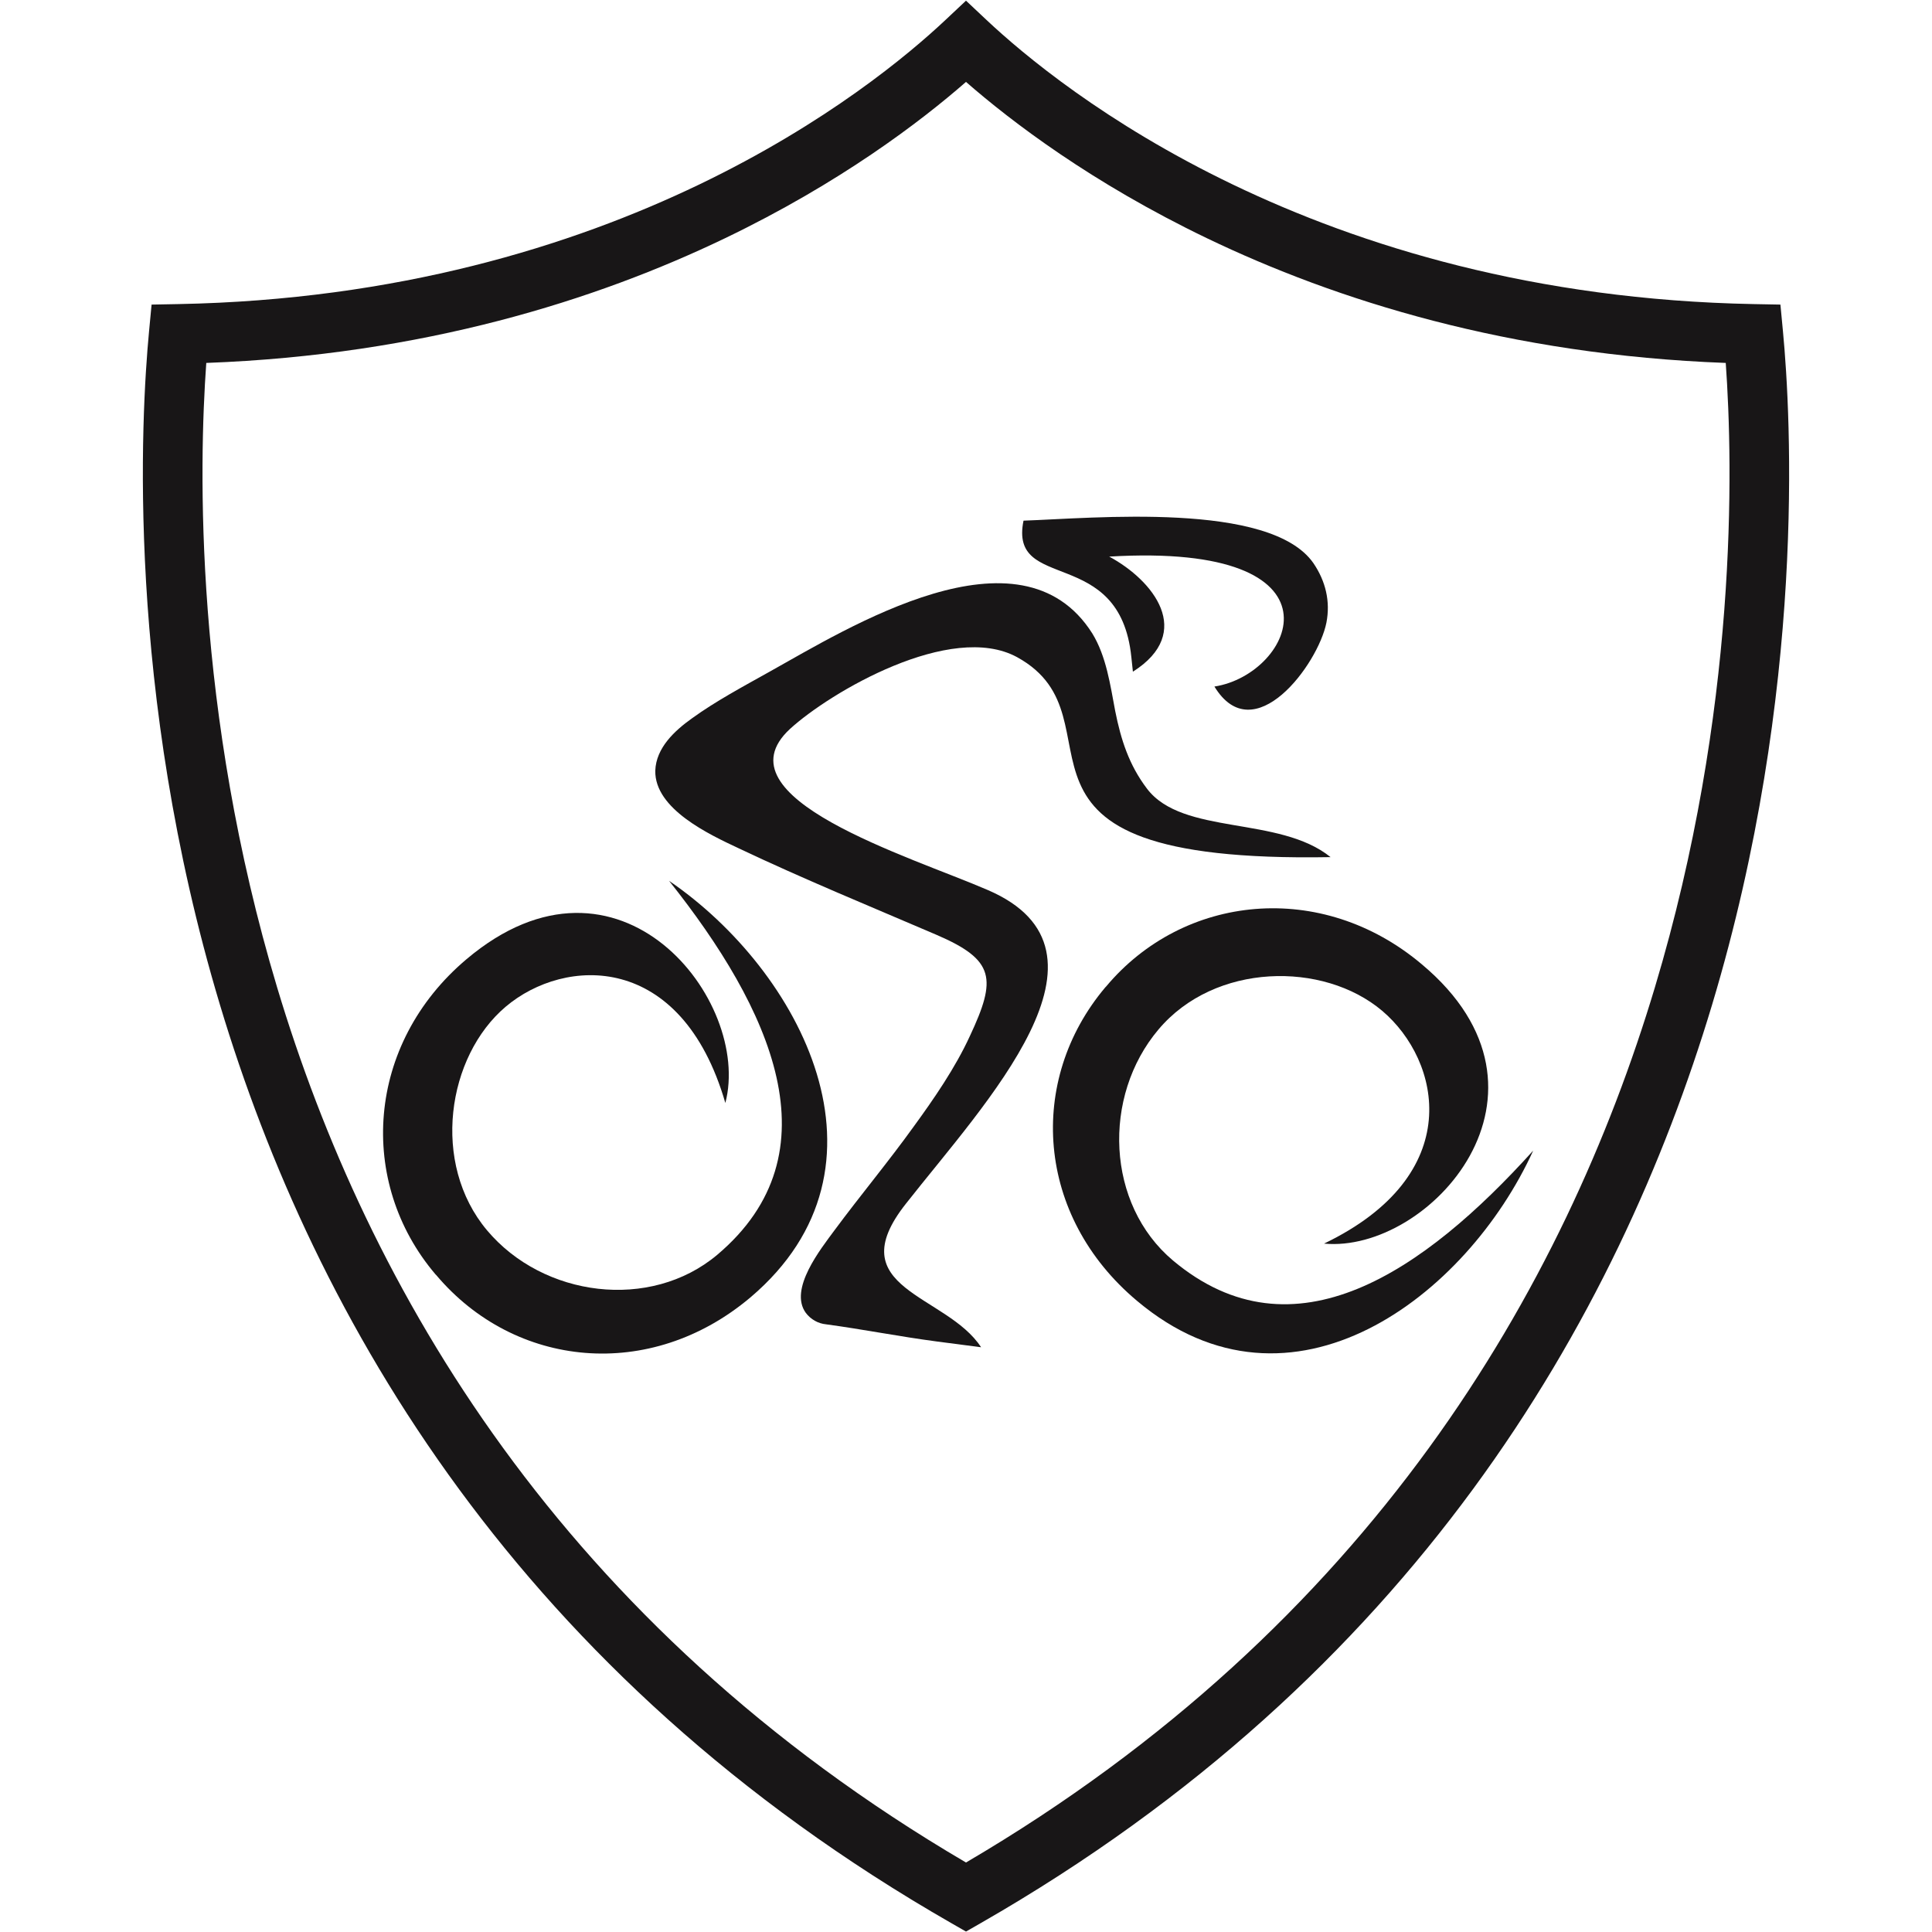 <svg version="1.0" preserveAspectRatio="xMidYMid meet" height="500" viewBox="0 0 375 375" zoomAndPan="magnify" width="500" xmlns:xlink="http://www.w3.org/1999/xlink" xmlns="http://www.w3.org/2000/svg"><rect fill-opacity="1" height="450" y="-37.5" fill="#ffffff" width="450" x="-37.5"></rect><rect fill-opacity="1" height="450" y="-37.5" fill="#ffffff" width="450" x="-37.5"></rect><path fill-rule="nonzero" fill-opacity="1" d="M 40.039 70.445 C 38.594 90.527 37.652 137.91 53.801 191.691 C 71.262 249.82 108.785 315.344 187.5 361.512 C 266.211 315.344 303.742 249.82 321.199 191.691 C 337.355 137.91 336.406 90.527 334.965 70.445 C 292.891 68.875 259.309 58.277 234.258 46.234 C 211.914 35.492 196.316 23.598 187.5 15.898 C 178.688 23.598 163.09 35.492 140.742 46.234 C 115.695 58.277 82.109 68.875 40.039 70.445 Z M 42.684 195.004 C 24.375 134.043 27.359 80.82 28.934 64.266 L 29.422 59.121 L 34.605 59.023 C 77.168 58.215 110.887 47.75 135.75 35.797 C 160.484 23.906 176.406 10.562 183.527 3.863 L 187.5 0.129 L 191.469 3.863 C 198.594 10.562 214.516 23.906 239.25 35.797 C 264.113 47.75 297.832 58.215 340.391 59.023 L 345.578 59.121 L 346.066 64.266 C 347.641 80.82 350.625 134.043 332.32 195.004 C 313.945 256.168 274.223 325.203 190.383 373.262 L 187.5 374.914 L 184.621 373.262 C 100.781 325.203 61.055 256.168 42.684 195.004" fill="#181617"></path><path fill-rule="nonzero" fill-opacity="1" d="M 129.867 170.969 C 149.531 195.688 162.676 223.742 139.219 243.555 C 126.23 254.473 105.453 251.797 94.535 238.805 C 83.617 225.812 86.75 205.039 98.176 195.383 C 109.598 185.727 132.246 184.617 140.789 214.086 C 145.992 194.27 120.164 161.16 90.543 186.184 C 71.031 202.66 69.312 229.453 84.527 247.348 L 84.68 247.5 C 99.895 265.543 126.18 268.273 145.691 251.797 C 175.516 226.469 155.395 188.406 129.867 170.969 Z M 129.867 170.969" fill="#181617"></path><path fill-rule="nonzero" fill-opacity="1" d="M 191.691 172.738 C 176.625 166.215 138.918 154.844 153.324 141.496 C 161.109 134.371 184.562 120.57 197.402 127.547 C 219.594 139.727 187.395 167.633 258.262 166.367 C 248.254 158.281 229.551 162.223 222.625 153.074 C 219.137 148.473 217.57 143.57 216.461 138.008 C 215.5 132.953 214.742 127.395 212.012 122.945 C 198.059 100.906 164.445 121.984 149.379 130.375 C 144.324 133.207 138.918 136.09 134.316 139.426 C 130.98 141.801 127.34 145.137 127.191 149.586 C 127.039 157.016 137.652 161.969 143.367 164.648 C 156.055 170.664 168.891 175.922 181.73 181.43 C 193.156 186.336 193.461 189.973 188.254 201.094 C 185.422 207.262 181.277 213.277 177.336 218.684 C 172.43 225.508 167.023 231.98 161.969 238.805 C 159.289 242.445 153.07 250.227 156.406 254.828 C 157.367 256.09 158.781 256.902 160.352 257.051 C 167.477 258.012 174.605 259.43 181.883 260.387 L 190.426 261.5 C 183.754 251.188 162.676 250.227 175.867 233.598 C 191.184 214.086 219.391 184.617 191.691 172.738 Z M 191.691 172.738" fill="#181617"></path><path fill-rule="nonzero" fill-opacity="1" d="M 219.594 127.547 L 219.895 130.375 C 231.926 122.742 223.84 112.633 215.297 108.035 C 262.711 105.203 251.137 130.883 235.719 133.258 C 243.352 145.793 255.836 128.961 257.453 120.875 C 258.262 116.727 257.301 112.785 254.926 109.297 C 246.535 97.266 212.113 100.602 198.664 101.059 C 195.785 115.16 217.367 105.656 219.594 127.547 Z M 219.594 127.547" fill="#181617"></path><path fill-rule="nonzero" fill-opacity="1" d="M 227.68 244.668 C 214.691 233.75 213.883 212.82 224.852 199.832 C 235.77 186.84 256.848 186.535 268.273 196.191 C 279.695 205.848 284.75 228.035 257 241.383 C 277.422 243.305 305.68 212.062 276.004 187.195 C 256.492 170.715 229.703 173.547 214.691 191.488 L 214.539 191.641 C 199.324 209.688 201.043 236.023 220.707 252.504 C 250.68 277.727 284.75 251.543 297.59 223.336 C 276.461 246.738 251.137 264.332 227.68 244.668 Z M 227.68 244.668" fill="#181617"></path></svg>